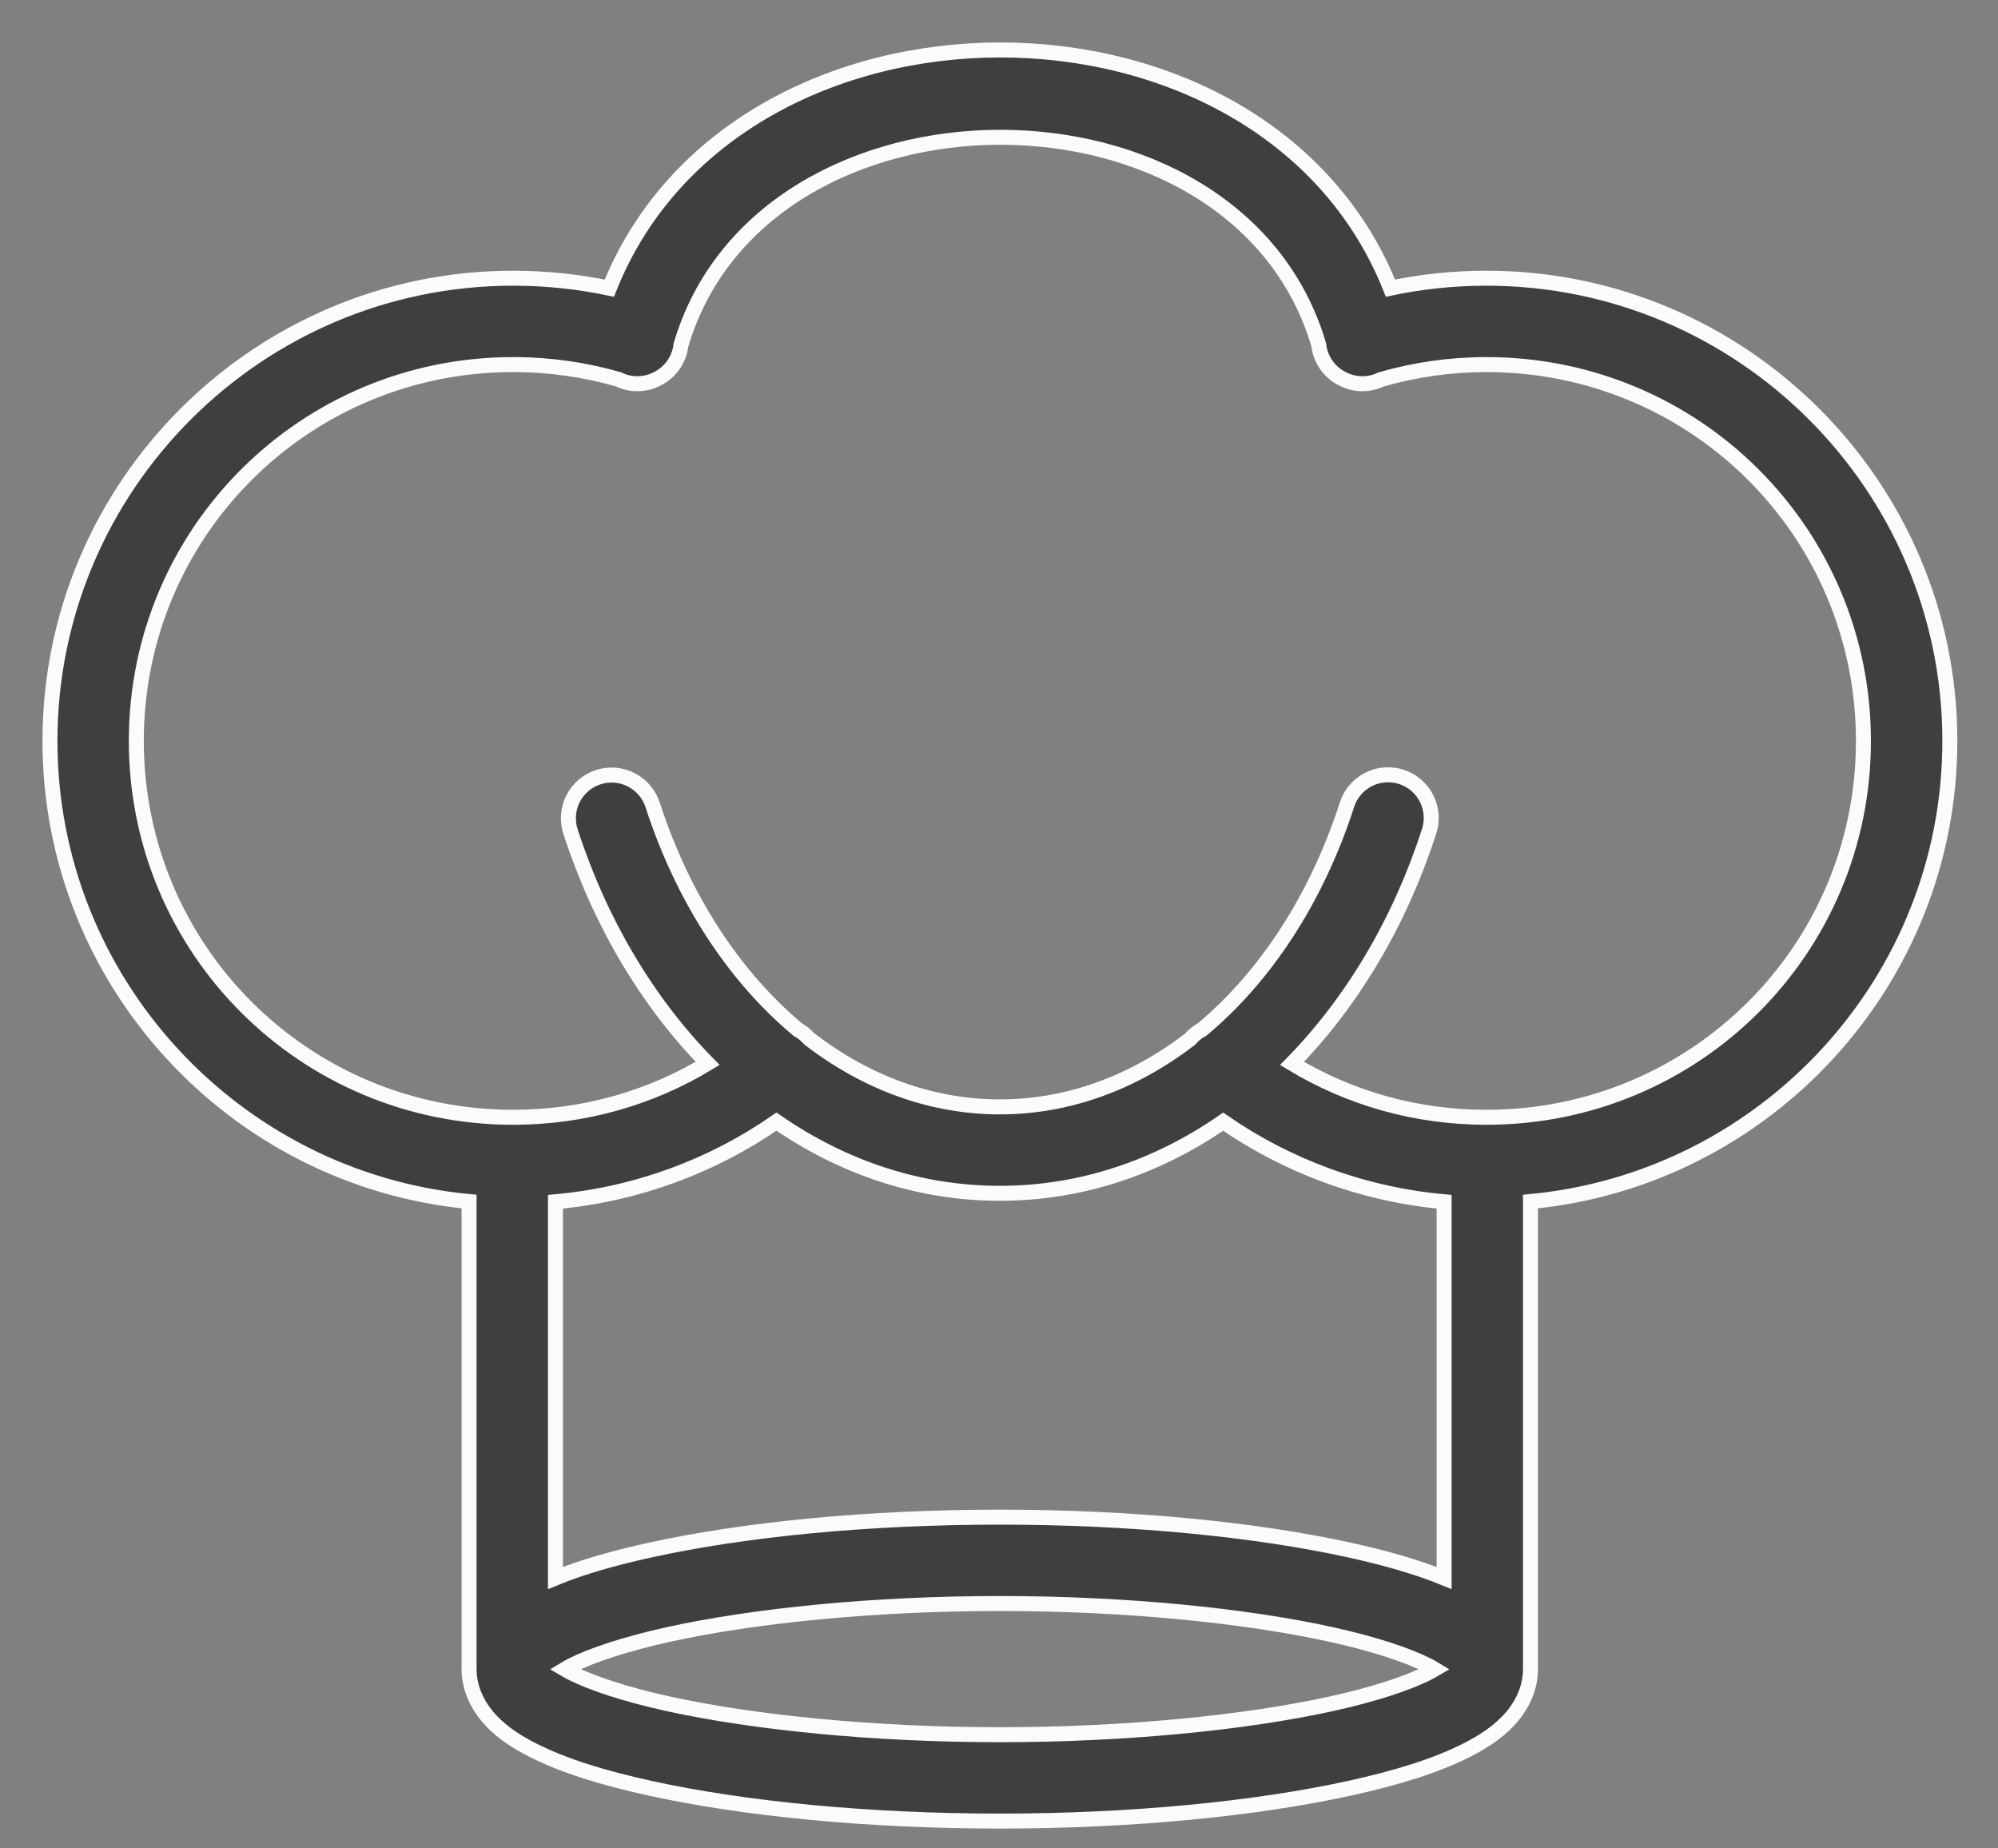<svg width="40" height="37" viewBox="0 0 40 37" fill="none" xmlns="http://www.w3.org/2000/svg">
<rect x="0" y="0" width="40" height="37" fill="#808080" stroke="none"/>
<path fill-rule="evenodd" clip-rule="evenodd" d="M20.014 1C16.739 1.004 13.464 2.596 12.199 5.768C11.577 5.638 10.932 5.569 10.273 5.569C5.164 5.569 1 9.724 1 14.832C1 19.642 4.694 23.607 9.391 24.052V33.413C9.391 33.442 9.393 33.471 9.394 33.499C9.42 33.888 9.619 34.22 9.839 34.45C10.076 34.697 10.351 34.872 10.663 35.031C11.287 35.348 12.074 35.59 13.015 35.796C14.898 36.209 17.382 36.453 20.018 36.453C22.652 36.453 25.134 36.209 27.017 35.796C27.957 35.59 28.745 35.348 29.368 35.031C29.68 34.872 29.955 34.697 30.192 34.45C30.416 34.217 30.617 33.878 30.638 33.482H30.638C30.64 33.459 30.641 33.436 30.64 33.413V24.052C35.342 23.607 39.036 19.642 39.036 14.832C39.036 9.724 34.871 5.569 29.758 5.569C29.102 5.569 28.458 5.637 27.837 5.768C26.568 2.582 23.291 0.996 20.014 1L20.014 1ZM20.014 2.748C22.797 2.744 25.582 4.124 26.401 6.902H26.401C26.431 7.177 26.591 7.421 26.831 7.559C26.843 7.566 26.856 7.573 26.868 7.579C26.874 7.582 26.88 7.585 26.886 7.588C27.126 7.71 27.411 7.712 27.653 7.594C28.32 7.402 29.028 7.298 29.758 7.298C33.939 7.298 37.306 10.659 37.306 14.832C37.306 19.004 33.938 22.365 29.758 22.365C28.329 22.365 27.003 21.973 25.866 21.287C27.074 20.055 28.022 18.458 28.606 16.654V16.655C28.682 16.436 28.666 16.195 28.562 15.987C28.459 15.78 28.276 15.622 28.055 15.551C27.835 15.479 27.594 15.5 27.389 15.607C27.183 15.714 27.029 15.9 26.962 16.122C26.354 17.996 25.335 19.545 24.07 20.605C23.976 20.655 23.892 20.722 23.823 20.803C22.695 21.67 21.39 22.157 20.017 22.157C18.64 22.157 17.331 21.667 16.201 20.794C16.136 20.721 16.059 20.659 15.973 20.611C14.704 19.552 13.68 18 13.069 16.121C13 15.9 12.846 15.717 12.64 15.611C12.435 15.504 12.196 15.485 11.976 15.557C11.757 15.628 11.575 15.784 11.471 15.991C11.367 16.197 11.351 16.437 11.425 16.656C12.011 18.459 12.959 20.055 14.167 21.287C13.032 21.972 11.701 22.365 10.273 22.365C6.097 22.365 2.729 19.004 2.729 14.832C2.729 10.659 6.097 7.298 10.273 7.298C11.006 7.298 11.713 7.401 12.379 7.593V7.593C12.628 7.715 12.921 7.71 13.166 7.579C13.178 7.573 13.191 7.566 13.203 7.559C13.208 7.556 13.214 7.553 13.219 7.55C13.45 7.411 13.603 7.173 13.633 6.906C14.446 4.143 17.229 2.753 20.014 2.748L20.014 2.748ZM15.545 22.452C16.863 23.362 18.383 23.887 20.017 23.887C21.651 23.887 23.171 23.362 24.488 22.453C25.767 23.338 27.28 23.908 28.911 24.056V31.587C28.373 31.368 27.741 31.187 27.017 31.028C25.135 30.614 22.651 30.369 20.017 30.369C17.381 30.369 14.897 30.614 13.015 31.028C12.29 31.187 11.657 31.367 11.12 31.587V24.056C12.752 23.908 14.267 23.338 15.545 22.452V22.452ZM20.017 32.098C22.542 32.098 24.938 32.341 26.645 32.717C27.499 32.904 28.183 33.132 28.584 33.336C28.635 33.362 28.682 33.388 28.723 33.413C28.682 33.437 28.636 33.463 28.584 33.489C28.184 33.693 27.5 33.92 26.646 34.107C24.938 34.481 22.542 34.724 20.017 34.724C17.49 34.724 15.093 34.481 13.385 34.107C12.531 33.92 11.846 33.693 11.446 33.489C11.395 33.463 11.348 33.437 11.307 33.413C11.348 33.388 11.395 33.362 11.447 33.336C11.847 33.132 12.532 32.905 13.385 32.717C15.093 32.341 17.49 32.098 20.017 32.098L20.017 32.098Z" fill="#3F3F3F" stroke="#FBFBFB" stroke-width="0.3"/>
</svg>
